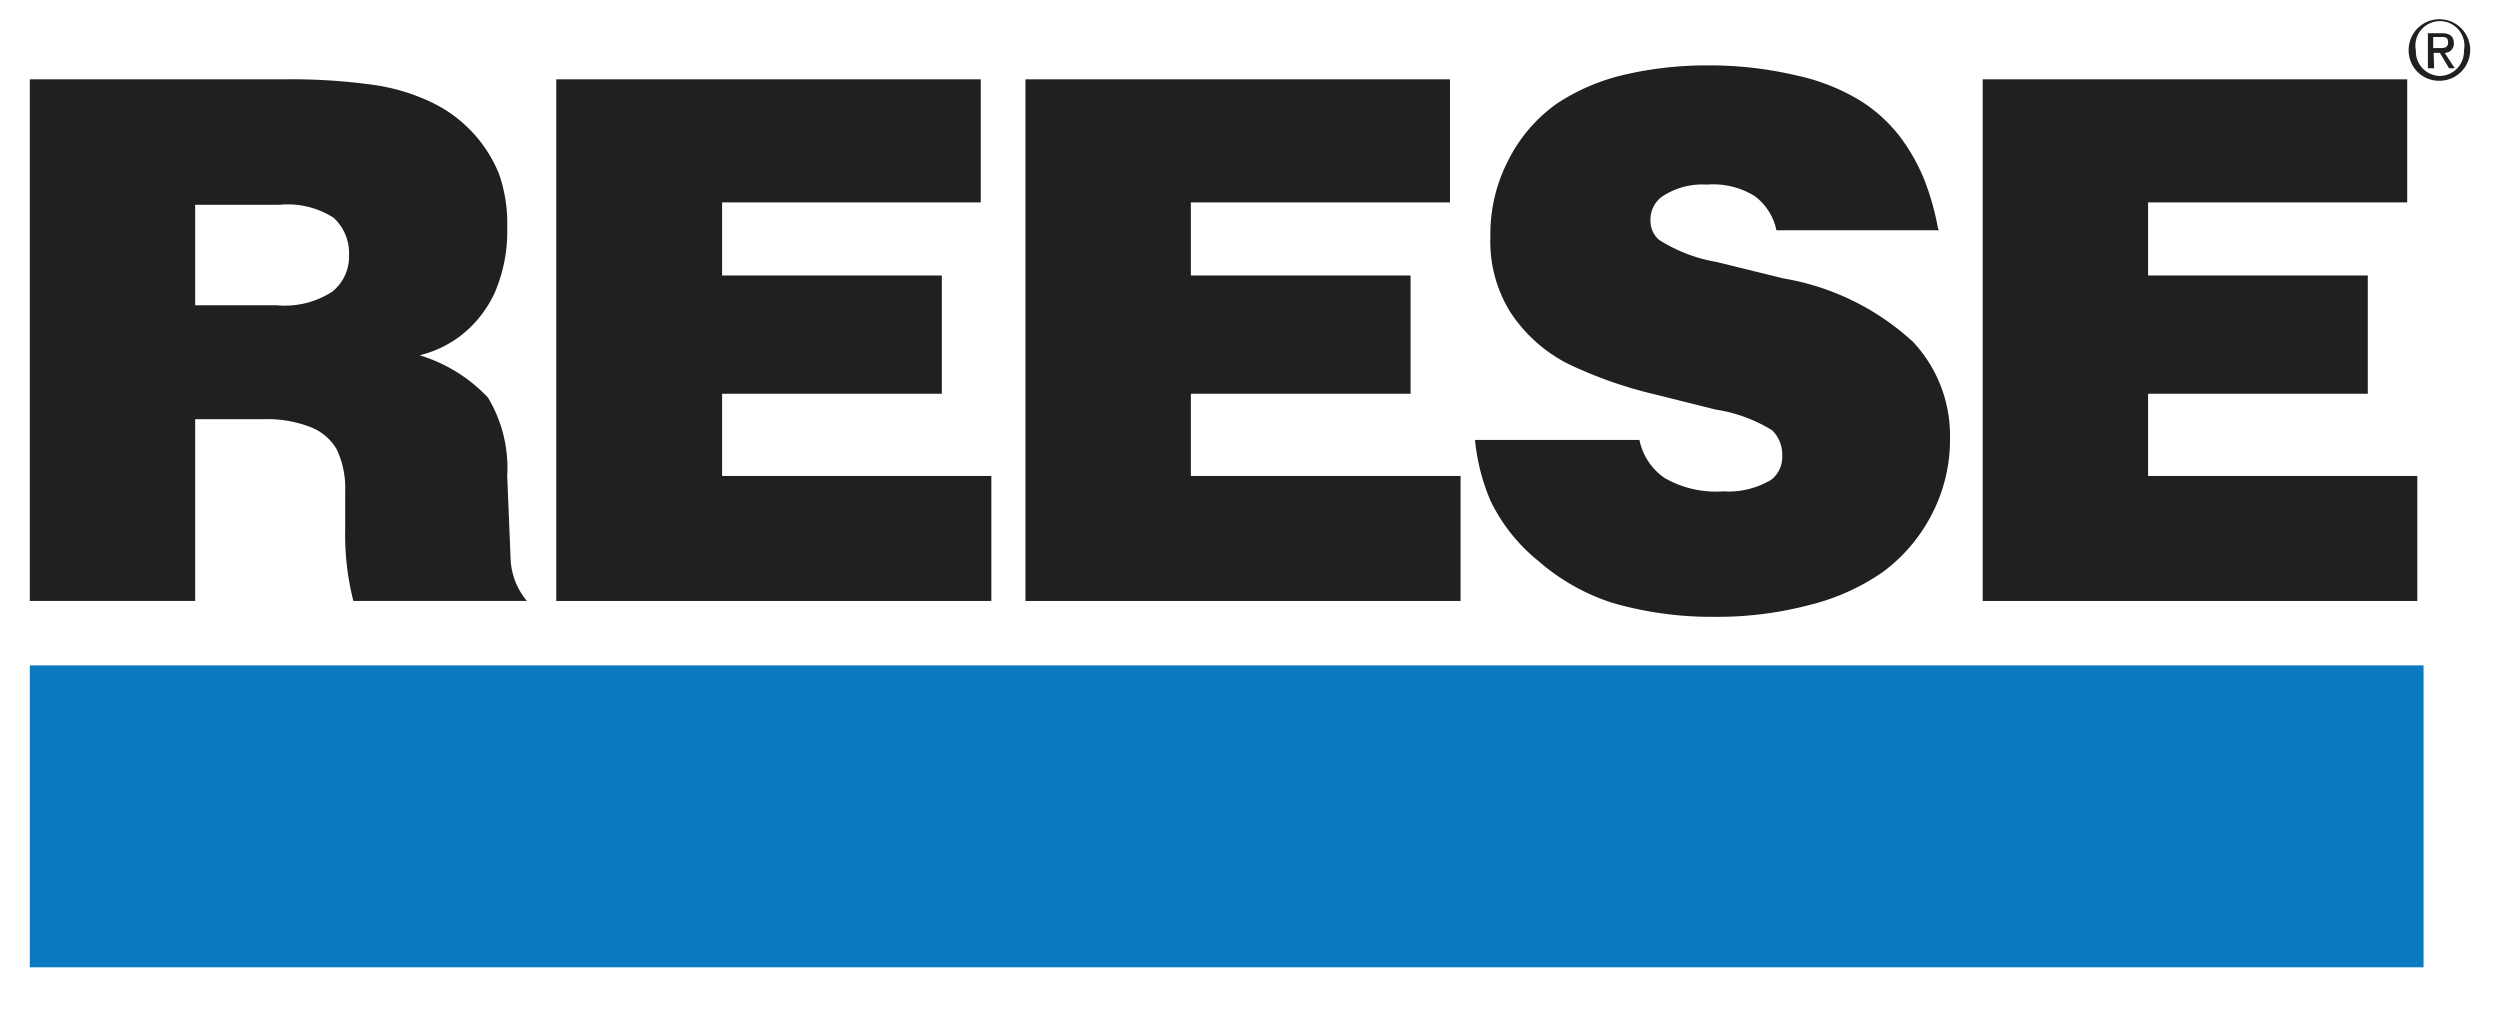 <svg xmlns="http://www.w3.org/2000/svg" viewBox="0 0 52 21"><defs><style>.a{fill:#221f1f;}.b{fill:#0b7ac0;}</style></defs><title>icons-e-twing</title><path class="a" d="M5.81,4.26a1.77,1.77,0,0,1,1.13.27,1,1,0,0,1,.32.77.94.94,0,0,1-.34.76,1.81,1.81,0,0,1-1.16.29H4.06V4.26ZM4.06,8.72H5.45a2.51,2.51,0,0,1,1,.16A1.08,1.08,0,0,1,7,9.34a1.85,1.85,0,0,1,.18.86l0,.8a5.6,5.6,0,0,0,.17,1.5h3.61a1.45,1.45,0,0,1-.34-.89L10.55,9.9a2.84,2.84,0,0,0-.4-1.63,3.24,3.24,0,0,0-1.42-.88A2.35,2.35,0,0,0,9.56,7a2.41,2.41,0,0,0,.73-.91,3.23,3.23,0,0,0,.26-1.37,3.09,3.09,0,0,0-.17-1.1A2.82,2.82,0,0,0,9,2.14,4.14,4.14,0,0,0,7.8,1.77a12.22,12.22,0,0,0-1.87-.12H.62V12.5H4.06Z"/><polygon class="a" points="30.38 12.5 21.33 12.5 21.33 1.65 30.16 1.65 30.16 4.21 24.77 4.21 24.77 5.73 29.34 5.73 29.34 8.19 24.77 8.19 24.77 9.9 30.38 9.9 30.38 12.5"/><polygon class="a" points="20.62 12.5 11.57 12.5 11.57 1.65 20.4 1.65 20.4 4.21 15.02 4.21 15.02 5.73 19.59 5.73 19.59 8.19 15.02 8.19 15.02 9.9 20.62 9.9 20.62 12.5"/><path class="a" d="M40.33,4.79H36.95a1.19,1.19,0,0,0-.45-.71,1.64,1.64,0,0,0-1-.24,1.5,1.5,0,0,0-.93.25.59.59,0,0,0-.24.49.52.52,0,0,0,.18.41,3.25,3.25,0,0,0,1.2.46l1.38.34a5.28,5.28,0,0,1,2.7,1.32,2.85,2.85,0,0,1,.77,2,3.37,3.37,0,0,1-.4,1.63,3.46,3.46,0,0,1-1,1.16,4.57,4.57,0,0,1-1.51.68,7.5,7.5,0,0,1-2,.25,7.4,7.4,0,0,1-2.11-.29A4.37,4.37,0,0,1,32,11.67a3.64,3.64,0,0,1-1-1.26,4.26,4.26,0,0,1-.32-1.26h3.42a1.27,1.27,0,0,0,.52.79,2.14,2.14,0,0,0,1.22.28,1.73,1.73,0,0,0,1-.24.6.6,0,0,0,.23-.5.7.7,0,0,0-.21-.53,3.13,3.13,0,0,0-1.17-.43l-1.24-.31a8.93,8.93,0,0,1-1.83-.64A3.13,3.13,0,0,1,31.42,6.5,2.78,2.78,0,0,1,31,4.92a3.33,3.33,0,0,1,.39-1.62,3.19,3.19,0,0,1,1-1.15,4.32,4.32,0,0,1,1.46-.61,7.56,7.56,0,0,1,1.66-.18,7.88,7.88,0,0,1,1.86.21,4.27,4.27,0,0,1,1.35.54,3.17,3.17,0,0,1,.82.76,4,4,0,0,1,.49.88,5.41,5.41,0,0,1,.28,1"/><polygon class="a" points="50.28 12.5 41.24 12.5 41.24 1.65 50.07 1.65 50.07 4.21 44.68 4.21 44.68 5.73 49.25 5.73 49.25 8.19 44.68 8.19 44.68 9.9 50.28 9.9 50.28 12.5"/><rect class="b" x="0.62" y="13.84" width="49.79" height="6.28"/><path class="a" d="M50.1,1.05a.64.64,0,1,1,.64.63.63.63,0,0,1-.64-.63m.64.53a.51.51,0,0,0,.51-.53.51.51,0,1,0-1,0,.51.51,0,0,0,.51.53m-.13-.16H50.5V.69h.28c.17,0,.26.06.26.21a.19.19,0,0,1-.19.2l.21.32h-.12l-.19-.32h-.13ZM50.74,1c.09,0,.18,0,.18-.12s-.08-.11-.16-.11h-.15V1Z"/></svg>